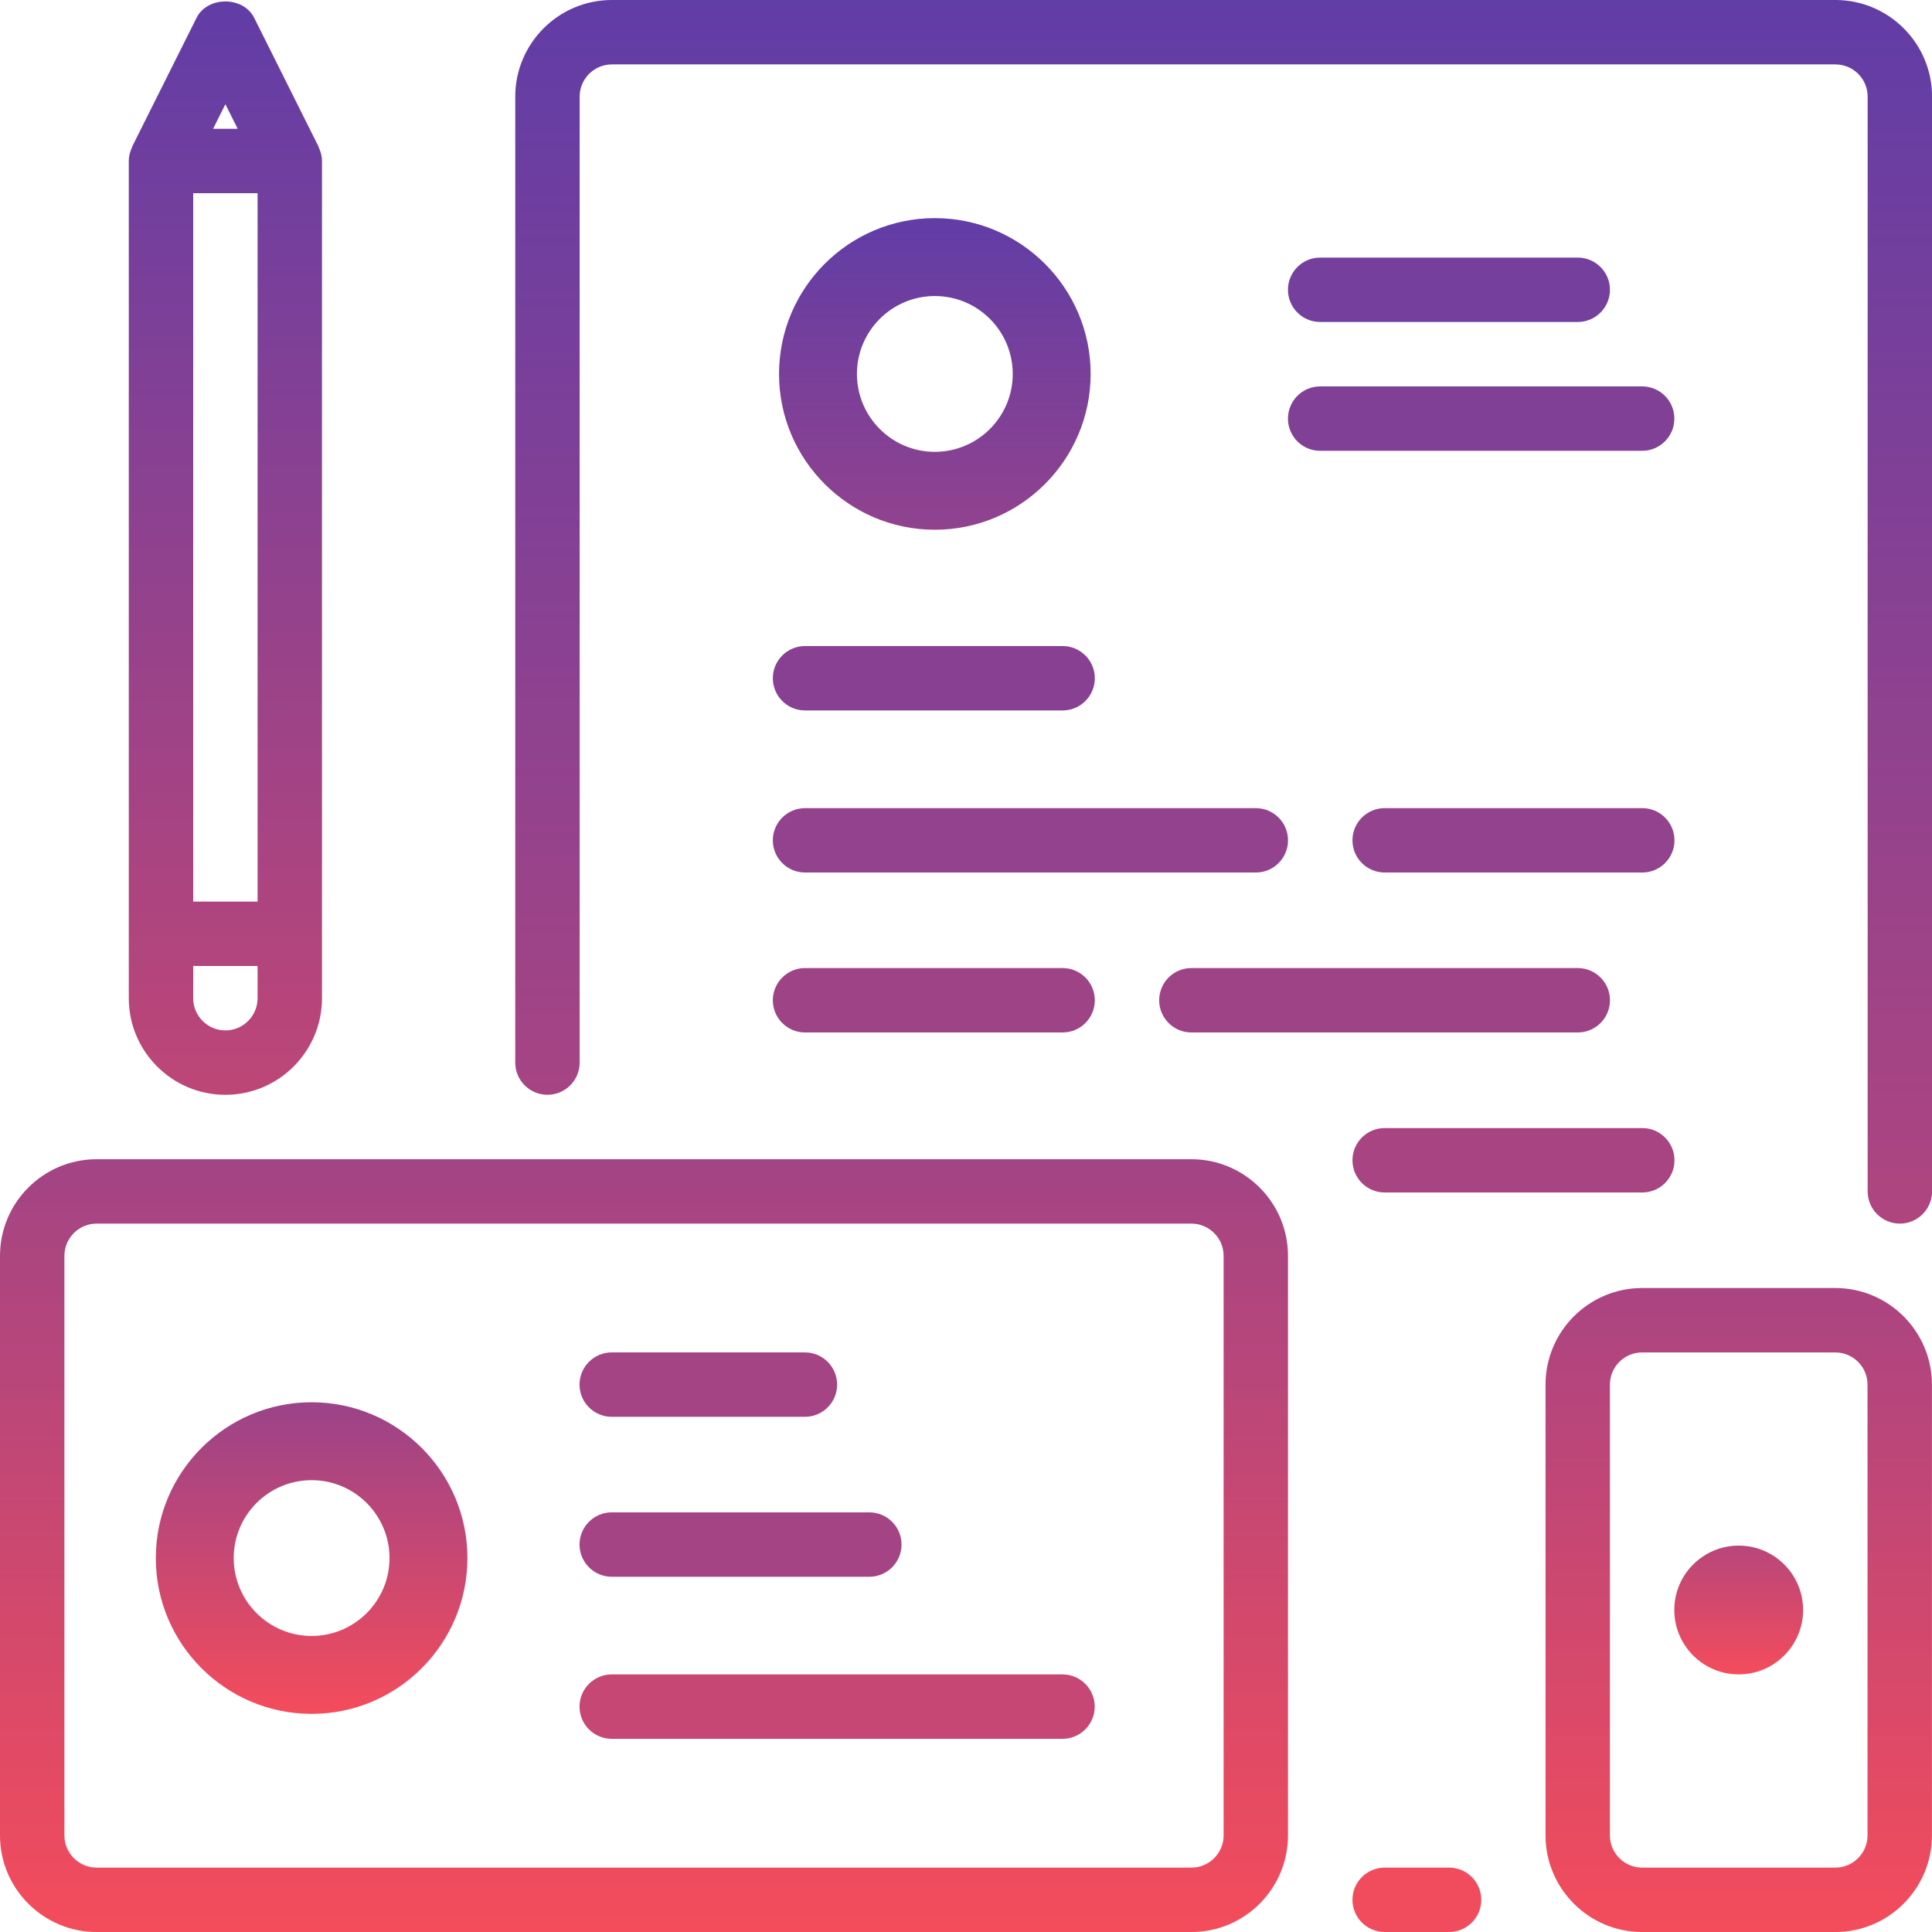 <svg width="62" height="62" viewBox="0 0 62 62" fill="none" xmlns="http://www.w3.org/2000/svg">
<g clip-path="url(#clip0)">
<path d="M38.233 37.201H3.1C1.391 37.201 0 38.592 0 40.301V58.901C0 60.61 1.391 62.001 3.1 62.001H38.233C39.942 62.001 41.333 60.61 41.333 58.901V40.301C41.333 38.592 39.942 37.201 38.233 37.201ZM39.267 58.901C39.267 59.47 38.803 59.934 38.233 59.934H3.1C2.531 59.934 2.067 59.47 2.067 58.901V40.301C2.067 39.731 2.531 39.267 3.1 39.267H38.233C38.803 39.267 39.267 39.731 39.267 40.301V58.901H39.267Z" fill="url(#paint0_linear)"/>
<path d="M25.834 22.799H34.101C34.671 22.799 35.134 22.336 35.134 21.766C35.134 21.195 34.671 20.732 34.101 20.732H25.834C25.264 20.732 24.801 21.195 24.801 21.766C24.801 22.336 25.264 22.799 25.834 22.799Z" fill="#884192"/>
<path d="M19.631 50.6H27.898C28.468 50.6 28.931 50.137 28.931 49.566C28.931 48.996 28.468 48.533 27.898 48.533H19.631C19.061 48.533 18.598 48.996 18.598 49.566C18.598 50.137 19.061 50.6 19.631 50.6Z" fill="#A44484"/>
<path d="M7.233 35.134C8.942 35.134 10.333 33.743 10.333 32.034V5.167C10.333 5.011 10.293 4.866 10.23 4.734C10.226 4.725 10.228 4.714 10.223 4.705L8.157 0.572C7.807 -0.129 6.658 -0.129 6.308 0.572L4.241 4.705C4.237 4.714 4.239 4.725 4.235 4.734C4.173 4.866 4.133 5.011 4.133 5.167V32.034C4.133 33.743 5.524 35.134 7.233 35.134ZM7.233 3.344L7.628 4.134H6.838L7.233 3.344ZM6.2 6.2H8.266V28.934H6.2V6.2ZM6.2 31H8.266V32.034C8.266 32.603 7.802 33.067 7.233 33.067C6.664 33.067 6.2 32.603 6.2 32.034L6.2 31Z" fill="url(#paint1_linear)"/>
<path d="M34.098 53.734H19.631C19.061 53.734 18.598 54.197 18.598 54.768C18.598 55.338 19.061 55.801 19.631 55.801H34.098C34.668 55.801 35.131 55.338 35.131 54.768C35.131 54.197 34.668 53.734 34.098 53.734Z" fill="#C64773"/>
<path d="M19.631 45.467H25.831C26.401 45.467 26.864 45.004 26.864 44.434C26.864 43.863 26.401 43.4 25.831 43.4H19.631C19.061 43.4 18.598 43.863 18.598 44.434C18.598 45.004 19.061 45.467 19.631 45.467Z" fill="#A44484"/>
<path d="M42.365 14.467H52.699C53.269 14.467 53.732 14.004 53.732 13.434C53.732 12.863 53.269 12.4 52.699 12.4H42.365C41.795 12.4 41.332 12.863 41.332 13.434C41.332 14.004 41.795 14.467 42.365 14.467Z" fill="#804096"/>
<path d="M55.797 49.6C54.657 49.6 53.73 50.526 53.73 51.666C53.73 52.806 54.657 53.733 55.797 53.733C56.937 53.733 57.864 52.806 57.864 51.666C57.864 50.526 56.937 49.6 55.797 49.6Z" fill="url(#paint2_linear)"/>
<path d="M58.898 41.334H52.698C50.989 41.334 49.598 42.725 49.598 44.434V58.901C49.598 60.61 50.989 62.001 52.698 62.001H58.898C60.607 62.001 61.998 60.61 61.998 58.901V44.434C61.998 42.725 60.607 41.334 58.898 41.334ZM59.931 58.901C59.931 59.47 59.467 59.934 58.898 59.934H52.698C52.128 59.934 51.664 59.47 51.664 58.901V44.434C51.664 43.865 52.128 43.401 52.698 43.401H58.898C59.467 43.401 59.931 43.865 59.931 44.434V58.901Z" fill="url(#paint3_linear)"/>
<path d="M58.902 0H19.635C17.926 0 16.535 1.391 16.535 3.1V34.1C16.535 34.67 16.998 35.133 17.568 35.133C18.139 35.133 18.602 34.67 18.602 34.1V3.1C18.602 2.531 19.066 2.067 19.635 2.067H58.902C59.471 2.067 59.935 2.531 59.935 3.1V38.233C59.935 38.804 60.398 39.267 60.968 39.267C61.539 39.267 62.002 38.804 62.002 38.233V3.1C62.002 1.391 60.611 0 58.902 0Z" fill="url(#paint4_linear)"/>
<path d="M46.502 59.934H44.436C43.865 59.934 43.402 60.397 43.402 60.967C43.402 61.537 43.865 62 44.436 62H46.502C47.073 62 47.536 61.537 47.536 60.967C47.536 60.397 47.073 59.934 46.502 59.934Z" fill="#F04C5D"/>
<path d="M25.834 28H40.301C40.871 28 41.334 27.537 41.334 26.967C41.334 26.396 40.871 25.934 40.301 25.934H25.834C25.264 25.934 24.801 26.396 24.801 26.967C24.801 27.537 25.264 28 25.834 28Z" fill="#93428D"/>
<path d="M25.834 33.133H34.101C34.671 33.133 35.134 32.67 35.134 32.1C35.134 31.529 34.671 31.066 34.101 31.066H25.834C25.264 31.066 24.801 31.529 24.801 32.1C24.801 32.67 25.264 33.133 25.834 33.133Z" fill="#9F4387"/>
<path d="M52.702 25.934H44.436C43.865 25.934 43.402 26.396 43.402 26.967C43.402 27.537 43.865 28 44.436 28H52.702C53.273 28 53.736 27.537 53.736 26.967C53.736 26.396 53.273 25.934 52.702 25.934Z" fill="#93428D"/>
<path d="M30 17C32.758 17 35 14.757 35 12C35 9.242 32.757 7 30 7C27.243 7 25 9.242 25 12C25 14.758 27.243 17 30 17ZM30 9.5C31.379 9.5 32.5 10.621 32.5 12C32.5 13.379 31.379 14.5 30 14.5C28.621 14.5 27.5 13.379 27.5 12C27.5 10.621 28.621 9.5 30 9.5Z" fill="url(#paint5_linear)"/>
<path d="M10 55C12.758 55 15 52.757 15 50C15 47.242 12.757 45 10 45C7.243 45 5 47.242 5 50C5 52.758 7.243 55 10 55ZM10 47.5C11.379 47.5 12.5 48.621 12.5 50C12.5 51.379 11.379 52.5 10 52.5C8.621 52.5 7.5 51.379 7.5 50C7.5 48.621 8.621 47.5 10 47.5Z" fill="url(#paint6_linear)"/>
<path d="M42.365 10.333H50.632C51.202 10.333 51.665 9.87 51.665 9.299C51.665 8.729 51.202 8.266 50.632 8.266H42.365C41.795 8.266 41.332 8.729 41.332 9.299C41.332 9.87 41.795 10.333 42.365 10.333Z" fill="#743F9D"/>
<path d="M52.702 36.201H44.436C43.865 36.201 43.402 36.664 43.402 37.234C43.402 37.805 43.865 38.268 44.436 38.268H52.702C53.273 38.268 53.736 37.805 53.736 37.234C53.736 36.664 53.273 36.201 52.702 36.201Z" fill="#A84482"/>
<path d="M37.199 32.1C37.199 32.67 37.662 33.133 38.233 33.133H50.633C51.203 33.133 51.666 32.67 51.666 32.1C51.666 31.529 51.203 31.066 50.633 31.066H38.233C37.662 31.066 37.199 31.529 37.199 32.1Z" fill="#9F4387"/>
</g>
<defs>
<linearGradient id="paint0_linear" x1="20.667" y1="37.201" x2="20.667" y2="62.001" gradientUnits="userSpaceOnUse">
<stop stop-color="#A24485"/>
<stop offset="1" stop-color="#F44C5B"/>
</linearGradient>
<linearGradient id="paint1_linear" x1="7.233" y1="0.046" x2="7.233" y2="35.134" gradientUnits="userSpaceOnUse">
<stop stop-color="#613DA6"/>
<stop offset="1" stop-color="#BE4677"/>
</linearGradient>
<linearGradient id="paint2_linear" x1="55.797" y1="49.6" x2="55.797" y2="53.733" gradientUnits="userSpaceOnUse">
<stop stop-color="#B8467B"/>
<stop offset="1" stop-color="#F44C5B"/>
</linearGradient>
<linearGradient id="paint3_linear" x1="55.798" y1="41.334" x2="55.798" y2="62.001" gradientUnits="userSpaceOnUse">
<stop stop-color="#AA4482"/>
<stop offset="1" stop-color="#F44C5B"/>
</linearGradient>
<linearGradient id="paint4_linear" x1="39.268" y1="0" x2="39.268" y2="39.267" gradientUnits="userSpaceOnUse">
<stop stop-color="#613DA6"/>
<stop offset="1" stop-color="#AF457F"/>
</linearGradient>
<linearGradient id="paint5_linear" x1="30" y1="7" x2="30" y2="17" gradientUnits="userSpaceOnUse">
<stop stop-color="#613DA6"/>
<stop offset="1" stop-color="#91428E"/>
</linearGradient>
<linearGradient id="paint6_linear" x1="10" y1="45" x2="10" y2="55" gradientUnits="userSpaceOnUse">
<stop stop-color="#9B4389"/>
<stop offset="1" stop-color="#F44C5B"/>
</linearGradient>
<clipPath id="clip0">
<rect width="62" height="62" fill="white"/>
</clipPath>
</defs>
</svg>
